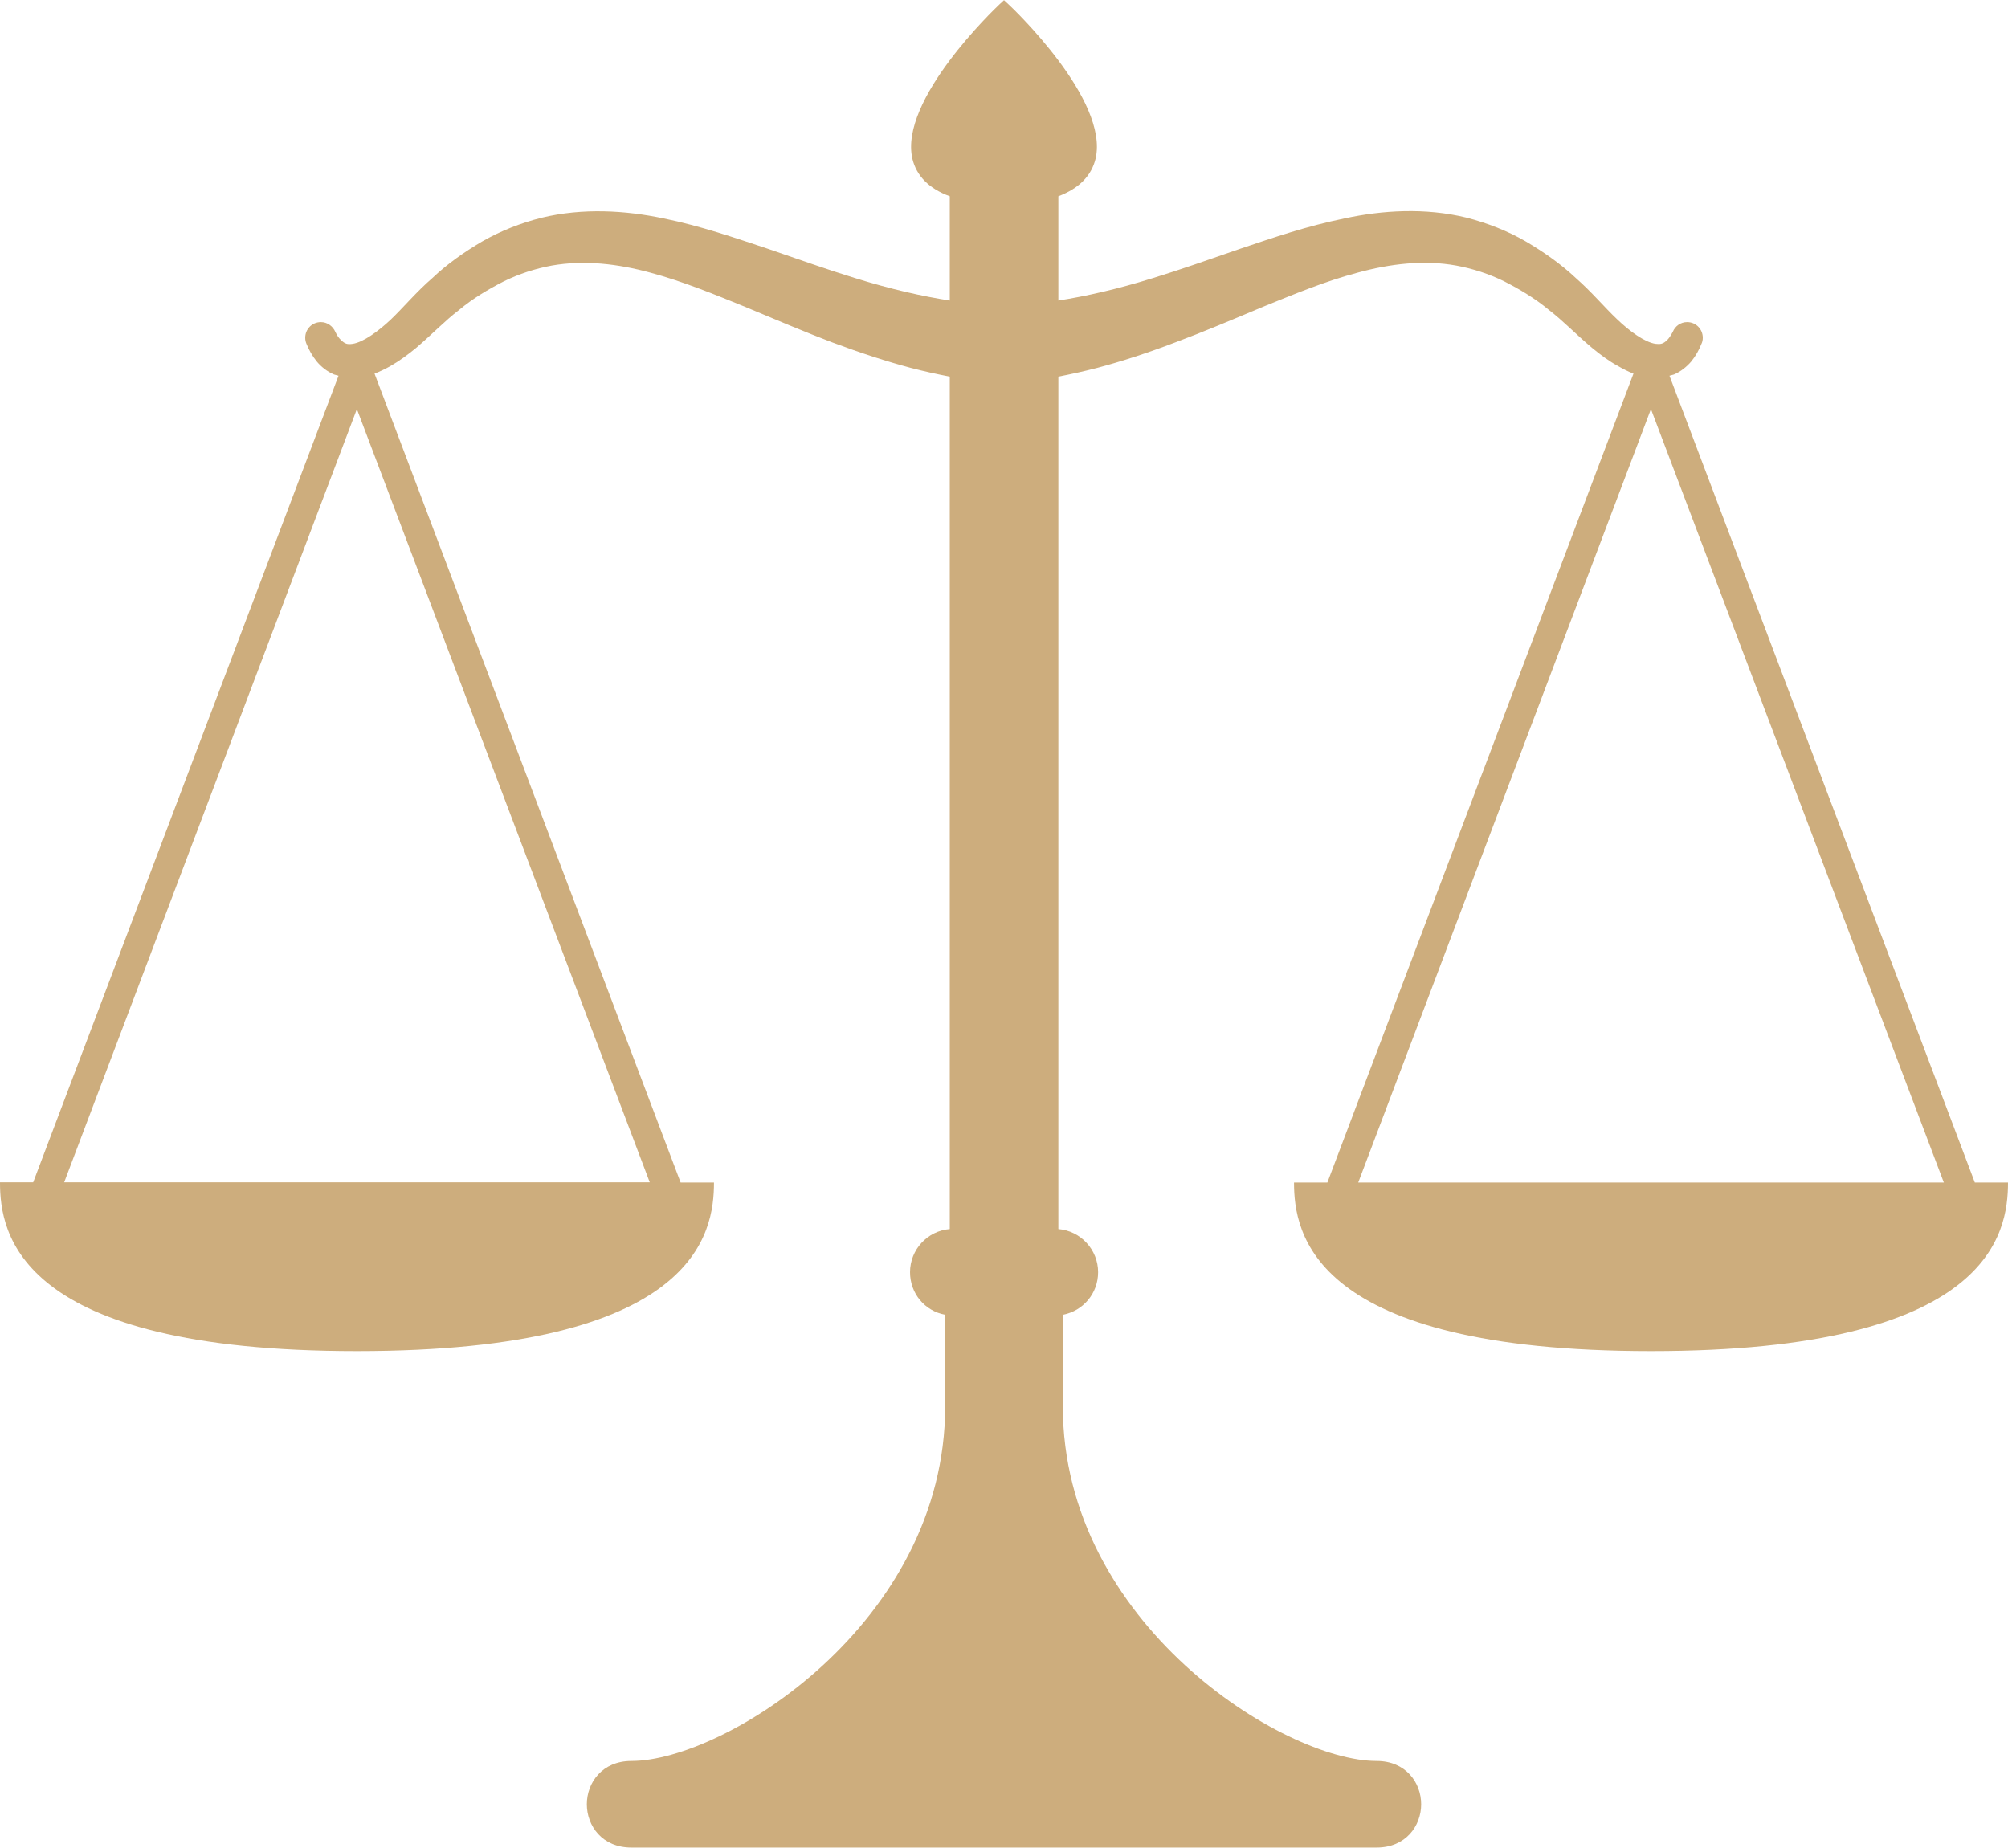 <?xml version="1.0" encoding="UTF-8" standalone="no"?><svg xmlns="http://www.w3.org/2000/svg" xmlns:xlink="http://www.w3.org/1999/xlink" fill="#000000" height="40.5" preserveAspectRatio="xMidYMid meet" version="1" viewBox="0.0 0.0 44.0 40.5" width="44" zoomAndPan="magnify"><defs><clipPath id="a"><path d="M 0 0 L 44 0 L 44 40.488 L 0 40.488 Z M 0 0"/></clipPath></defs><g><g clip-path="url(#a)" id="change1_1"><path d="M 29.762 25.914 L 36.176 8.965 L 42.594 25.914 Z M 1.406 25.91 L 7.82 8.965 L 14.238 25.91 Z M 43.996 25.914 L 43.273 25.914 L 36.582 8.234 C 36.613 8.223 36.648 8.219 36.68 8.207 C 36.836 8.141 36.965 8.031 37.059 7.922 C 37.16 7.797 37.23 7.668 37.281 7.539 C 37.301 7.5 37.312 7.453 37.312 7.402 C 37.312 7.211 37.16 7.059 36.969 7.059 C 36.828 7.059 36.707 7.145 36.656 7.27 C 36.617 7.344 36.574 7.41 36.531 7.453 C 36.441 7.539 36.387 7.547 36.277 7.535 C 36.039 7.5 35.707 7.258 35.434 6.996 C 35.168 6.746 34.871 6.391 34.531 6.094 C 34.207 5.789 33.828 5.523 33.43 5.289 C 33.031 5.059 32.59 4.887 32.137 4.77 C 31.223 4.547 30.289 4.609 29.469 4.785 C 28.637 4.953 27.891 5.211 27.195 5.445 C 26.504 5.684 25.863 5.91 25.277 6.09 C 24.477 6.34 23.773 6.496 23.191 6.586 L 23.191 4.301 C 23.645 4.129 23.918 3.852 24.008 3.473 C 24.301 2.188 22.199 0.188 22.109 0.105 L 22 0.004 L 21.891 0.105 C 21.801 0.191 19.699 2.188 19.992 3.477 C 20.082 3.855 20.355 4.133 20.812 4.301 L 20.812 6.586 C 20.227 6.496 19.523 6.34 18.723 6.09 C 18.137 5.91 17.5 5.684 16.805 5.445 C 16.109 5.215 15.363 4.953 14.535 4.785 C 13.711 4.613 12.777 4.551 11.863 4.773 C 11.41 4.887 10.973 5.059 10.57 5.289 C 10.172 5.523 9.793 5.789 9.469 6.098 C 9.129 6.391 8.832 6.746 8.566 7 C 8.293 7.258 7.961 7.5 7.727 7.535 C 7.613 7.551 7.562 7.539 7.473 7.453 C 7.426 7.41 7.383 7.348 7.348 7.273 C 7.293 7.148 7.172 7.059 7.031 7.059 C 6.84 7.059 6.688 7.211 6.688 7.402 C 6.688 7.453 6.699 7.5 6.719 7.543 C 6.77 7.668 6.84 7.797 6.941 7.922 C 7.035 8.035 7.164 8.141 7.32 8.207 C 7.352 8.219 7.387 8.223 7.418 8.234 L 0.727 25.91 L 0 25.91 L 0 25.914 C 0 27.016 0.371 29.609 7.82 29.609 C 15.273 29.609 15.645 27.016 15.645 25.914 L 14.914 25.914 L 8.207 8.188 C 8.328 8.141 8.441 8.086 8.547 8.027 C 8.758 7.906 8.941 7.77 9.117 7.625 C 9.48 7.316 9.742 7.035 10.059 6.793 C 10.363 6.539 10.699 6.34 11.035 6.168 C 11.375 6 11.73 5.887 12.09 5.82 C 12.805 5.695 13.543 5.781 14.258 5.977 C 14.969 6.168 15.66 6.453 16.324 6.723 C 16.988 7 17.629 7.273 18.238 7.504 C 18.852 7.734 19.43 7.922 19.957 8.062 C 20.262 8.141 20.547 8.203 20.812 8.254 L 20.812 26.934 C 20.324 26.973 19.941 27.383 19.941 27.879 C 19.941 28.348 20.266 28.73 20.711 28.812 L 20.711 30.82 C 20.711 35.574 15.875 38.59 13.836 38.59 C 13.195 38.59 12.859 39.066 12.859 39.539 C 12.859 40.012 13.195 40.488 13.836 40.488 L 30.164 40.488 C 30.805 40.488 31.141 40.012 31.141 39.539 C 31.141 39.066 30.805 38.59 30.164 38.59 C 28.125 38.59 23.289 35.574 23.289 30.82 L 23.289 28.812 C 23.73 28.73 24.062 28.348 24.062 27.879 C 24.062 27.383 23.676 26.973 23.191 26.934 L 23.191 8.254 C 23.453 8.203 23.738 8.141 24.043 8.062 C 24.57 7.922 25.152 7.734 25.762 7.5 C 26.371 7.273 27.016 7 27.676 6.723 C 28.344 6.453 29.031 6.164 29.742 5.977 C 30.457 5.781 31.195 5.691 31.91 5.82 C 32.27 5.887 32.625 6 32.965 6.168 C 33.301 6.34 33.637 6.539 33.941 6.793 C 34.258 7.035 34.52 7.316 34.883 7.621 C 35.059 7.766 35.242 7.906 35.457 8.023 C 35.559 8.082 35.672 8.141 35.793 8.188 L 29.086 25.914 L 28.355 25.914 C 28.355 27.016 28.727 29.609 36.18 29.609 C 43.629 29.609 44 27.016 44 25.914 L 43.996 25.914" fill="#cdad7d"/></g></g></svg>